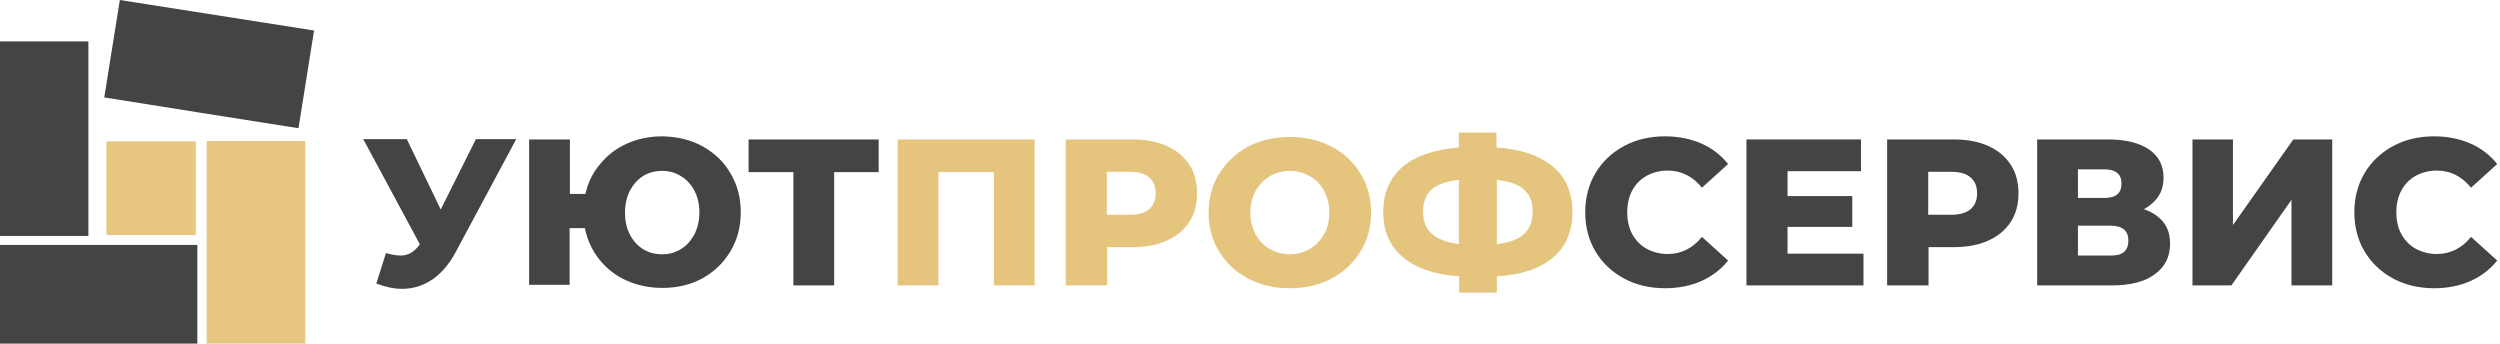 <?xml version="1.0" encoding="UTF-8"?> <!-- Generator: Adobe Illustrator 26.0.3, SVG Export Plug-In . SVG Version: 6.00 Build 0) --> <svg xmlns="http://www.w3.org/2000/svg" xmlns:xlink="http://www.w3.org/1999/xlink" id="Layer_1" x="0px" y="0px" viewBox="0 0 803.2 110.4" style="enable-background:new 0 0 803.2 110.4;" xml:space="preserve"> <style type="text/css"> .st0{fill:#E7C680;} .st1{fill:#444444;} .st2{fill:#E5C47E;} </style> <g> <path class="st0" d="M66.4,110.4c0-21.6,0-43.2,0-65.1c10.4,0,20.6,0,31.7,0c0,21.7,0,43.4,0,65.1 C87.5,110.4,76.9,110.4,66.4,110.4z"></path> <path class="st1" d="M0,78.7c20.9,0,41.8,0,63.4,0c0,10.8,0,21.2,0,31.7c-21,0-42,0-63.4,0C0,99.8,0,89.3,0,78.7z"></path> <path class="st1" d="M0,13.3c9.4,0,18.7,0,28.4,0c0,20.8,0,41.4,0,62.5c-9.5,0-19,0-28.4,0C0,54.9,0,34.1,0,13.3z"></path> <path class="st1" d="M100.9,9.8c-1.7,10.6-3.3,20.7-5,31.4c-20.8-3.3-41.3-6.5-62.4-9.9c1.7-10.5,3.3-20.6,5-31.3 C59.5,3.3,80,6.5,100.9,9.8z"></path> <path class="st0" d="M62.9,75.5c-9.8,0-19.1,0-28.7,0c0-10.1,0-19.9,0-30.1c9.4,0,18.9,0,28.7,0C62.9,55.2,62.9,65.2,62.9,75.5z"></path> </g> <g> <path class="st1" d="M165.8,44.8l-19.4,36.2c-2.1,3.9-4.6,6.8-7.5,8.8c-3,2-6.2,3-9.7,3c-2.6,0-5.4-0.6-8.3-1.7l3.1-9.8 c1.8,0.5,3.4,0.8,4.7,0.8c1.3,0,2.4-0.3,3.4-0.9c1-0.6,1.9-1.5,2.8-2.7l-18.2-33.8h14l10.9,22.6l11.3-22.6H165.8z"></path> <path class="st1" d="M225.7,47c3.8,2.1,6.9,5,9,8.7c2.2,3.7,3.3,7.9,3.3,12.5c0,4.6-1.1,8.8-3.3,12.5c-2.2,3.7-5.2,6.6-9,8.7 c-3.8,2.1-8.1,3.1-12.9,3.1c-4.2,0-8-0.8-11.6-2.4c-3.5-1.6-6.4-3.9-8.7-6.8c-2.3-2.9-3.8-6.2-4.6-10h-4.9v18.2H170V44.8h13.1v17.5 h5c0.8-3.7,2.4-6.9,4.8-9.7c2.3-2.8,5.2-5,8.6-6.5c3.4-1.5,7.2-2.3,11.3-2.3C217.6,43.9,221.9,44.9,225.7,47z M218.8,80 c1.8-1.1,3.2-2.7,4.3-4.7c1-2,1.6-4.4,1.6-7s-0.5-5-1.6-7c-1-2-2.5-3.6-4.3-4.7c-1.8-1.1-3.8-1.7-6-1.7s-4.3,0.5-6.1,1.6 c-1.8,1.1-3.2,2.7-4.3,4.7c-1,2-1.6,4.4-1.6,7.1s0.5,5,1.6,7.1c1,2,2.5,3.6,4.3,4.7c1.8,1.1,3.8,1.6,6.1,1.6S217,81.1,218.8,80z"></path> <path class="st1" d="M282.3,55.3H268v36.4h-13.1V55.3h-14.4V44.8h41.8V55.3z"></path> <path class="st2" d="M332.4,44.8v46.9h-13.1V55.3h-17.8v36.4h-13.1V44.8H332.4z"></path> <path class="st2" d="M374.9,46.9c3.1,1.4,5.5,3.4,7.2,6c1.7,2.6,2.5,5.7,2.5,9.2c0,3.5-0.8,6.6-2.5,9.2c-1.7,2.6-4.1,4.6-7.2,6 c-3.1,1.4-6.8,2.1-11,2.1h-8.2v12.3h-13.3V44.8h21.4C368.1,44.8,371.8,45.5,374.9,46.9z M369.2,67.2c1.4-1.2,2.1-2.9,2.1-5.1 c0-2.2-0.7-3.9-2.1-5.1c-1.4-1.2-3.4-1.8-6.2-1.8h-7.4V69h7.4C365.8,69,367.8,68.4,369.2,67.2z"></path> <path class="st2" d="M401,89.5c-4-2.1-7.1-5-9.3-8.7c-2.3-3.7-3.4-7.9-3.4-12.5c0-4.6,1.1-8.8,3.4-12.5c2.3-3.7,5.4-6.6,9.3-8.7 c4-2.1,8.4-3.1,13.4-3.1c5,0,9.4,1,13.4,3.1c4,2.1,7.1,5,9.3,8.7c2.3,3.7,3.4,7.9,3.4,12.5c0,4.6-1.1,8.8-3.4,12.5 c-2.3,3.7-5.4,6.6-9.3,8.7c-4,2.1-8.4,3.1-13.4,3.1C409.4,92.6,405,91.6,401,89.5z M420.8,80c1.9-1.1,3.4-2.7,4.6-4.7 c1.1-2,1.7-4.4,1.7-7c0-2.6-0.6-5-1.7-7c-1.1-2-2.6-3.6-4.6-4.7c-1.9-1.1-4.1-1.7-6.4-1.7s-4.5,0.6-6.4,1.7 c-1.9,1.1-3.4,2.7-4.6,4.7c-1.1,2-1.7,4.4-1.7,7c0,2.6,0.6,5,1.7,7c1.1,2,2.6,3.6,4.6,4.7c1.9,1.1,4.1,1.7,6.4,1.7 S418.9,81.1,420.8,80z"></path> <path class="st2" d="M499,82.7c-4.2,3.6-10.2,5.6-18.1,6.1v5.2h-12.1v-5.2c-7.9-0.6-13.9-2.6-18.1-6.2c-4.2-3.5-6.3-8.3-6.3-14.5 c0-6.1,2.1-10.9,6.2-14.5c4.2-3.5,10.2-5.6,18.1-6.2v-4.8h12.1v4.8c7.9,0.5,13.9,2.6,18.1,6.1c4.2,3.5,6.3,8.4,6.3,14.6 C505.2,74.2,503.2,79.1,499,82.7z M460.1,75.2c1.9,1.7,4.8,2.7,8.6,3.2V57.8c-4,0.4-6.9,1.5-8.8,3.1c-1.8,1.7-2.7,4-2.7,7.2 C457.2,71.2,458.2,73.5,460.1,75.2z M489.6,75.2c1.9-1.7,2.8-4.1,2.8-7.2s-0.9-5.4-2.8-7.1c-1.9-1.7-4.8-2.7-8.7-3.1v20.6 C484.8,78,487.8,76.9,489.6,75.2z"></path> <path class="st1" d="M521.8,89.5c-3.9-2.1-7-5-9.2-8.7c-2.2-3.7-3.3-7.9-3.3-12.6c0-4.7,1.1-8.9,3.3-12.6c2.2-3.7,5.3-6.6,9.2-8.7 c3.9-2.1,8.3-3.1,13.2-3.1c4.3,0,8.1,0.8,11.6,2.3c3.4,1.5,6.3,3.7,8.6,6.6l-8.4,7.6c-3-3.7-6.7-5.5-11-5.5c-2.5,0-4.8,0.6-6.8,1.7 c-2,1.1-3.5,2.7-4.6,4.7c-1.1,2-1.6,4.4-1.6,7c0,2.6,0.5,5,1.6,7c1.1,2,2.6,3.6,4.6,4.7c2,1.1,4.3,1.7,6.8,1.7c4.3,0,8-1.8,11-5.5 l8.4,7.6c-2.3,2.9-5.1,5-8.6,6.6c-3.4,1.5-7.3,2.3-11.6,2.3C530.1,92.6,525.7,91.6,521.8,89.5z"></path> <path class="st1" d="M598.7,81.5v10.2h-37.6V44.8h36.8v10.2h-23.6V63h20.8v9.9h-20.8v8.6H598.7z"></path> <path class="st1" d="M638.8,46.9c3.1,1.4,5.5,3.4,7.2,6c1.7,2.6,2.5,5.7,2.5,9.2c0,3.5-0.8,6.6-2.5,9.2c-1.7,2.6-4.1,4.6-7.2,6 c-3.1,1.4-6.8,2.1-11,2.1h-8.2v12.3h-13.3V44.8h21.4C632,44.8,635.7,45.5,638.8,46.9z M633.1,67.2c1.4-1.2,2.1-2.9,2.1-5.1 c0-2.2-0.7-3.9-2.1-5.1c-1.4-1.2-3.4-1.8-6.2-1.8h-7.4V69h7.4C629.6,69,631.7,68.4,633.1,67.2z"></path> <path class="st1" d="M695,71.3c1.5,1.9,2.2,4.2,2.2,7c0,4.2-1.6,7.4-4.9,9.8c-3.2,2.4-7.8,3.6-13.8,3.6h-24V44.8h22.8 c5.6,0,10,1.1,13.1,3.2c3.1,2.1,4.7,5.1,4.7,9c0,2.3-0.5,4.3-1.6,6c-1.1,1.7-2.7,3.1-4.7,4.2C691.4,68.1,693.5,69.5,695,71.3z M667.6,63.6h8.4c3.8,0,5.6-1.5,5.6-4.6s-1.9-4.6-5.6-4.6h-8.4V63.6z M683.8,77.3c0-3.2-1.9-4.8-5.8-4.8h-10.4v9.6H678 C681.9,82.2,683.8,80.6,683.8,77.3z"></path> <path class="st1" d="M704.3,44.8h13.1v27.5l19.4-27.5h12.5v46.9h-13.1V64.2l-19.3,27.5h-12.5V44.8z"></path> <path class="st1" d="M768.9,89.5c-3.9-2.1-7-5-9.2-8.7c-2.2-3.7-3.3-7.9-3.3-12.6c0-4.7,1.1-8.9,3.3-12.6c2.2-3.7,5.3-6.6,9.2-8.7 c3.9-2.1,8.3-3.1,13.2-3.1c4.3,0,8.1,0.8,11.6,2.3c3.4,1.5,6.3,3.7,8.6,6.6l-8.4,7.6c-3-3.7-6.7-5.5-11-5.5c-2.5,0-4.8,0.6-6.8,1.7 c-2,1.1-3.5,2.7-4.6,4.7c-1.1,2-1.6,4.4-1.6,7c0,2.6,0.5,5,1.6,7c1.1,2,2.6,3.6,4.6,4.7c2,1.1,4.3,1.7,6.8,1.7c4.3,0,8-1.8,11-5.5 l8.4,7.6c-2.3,2.9-5.1,5-8.6,6.6c-3.4,1.5-7.3,2.3-11.6,2.3C777.2,92.6,772.8,91.6,768.9,89.5z"></path> </g> </svg> 